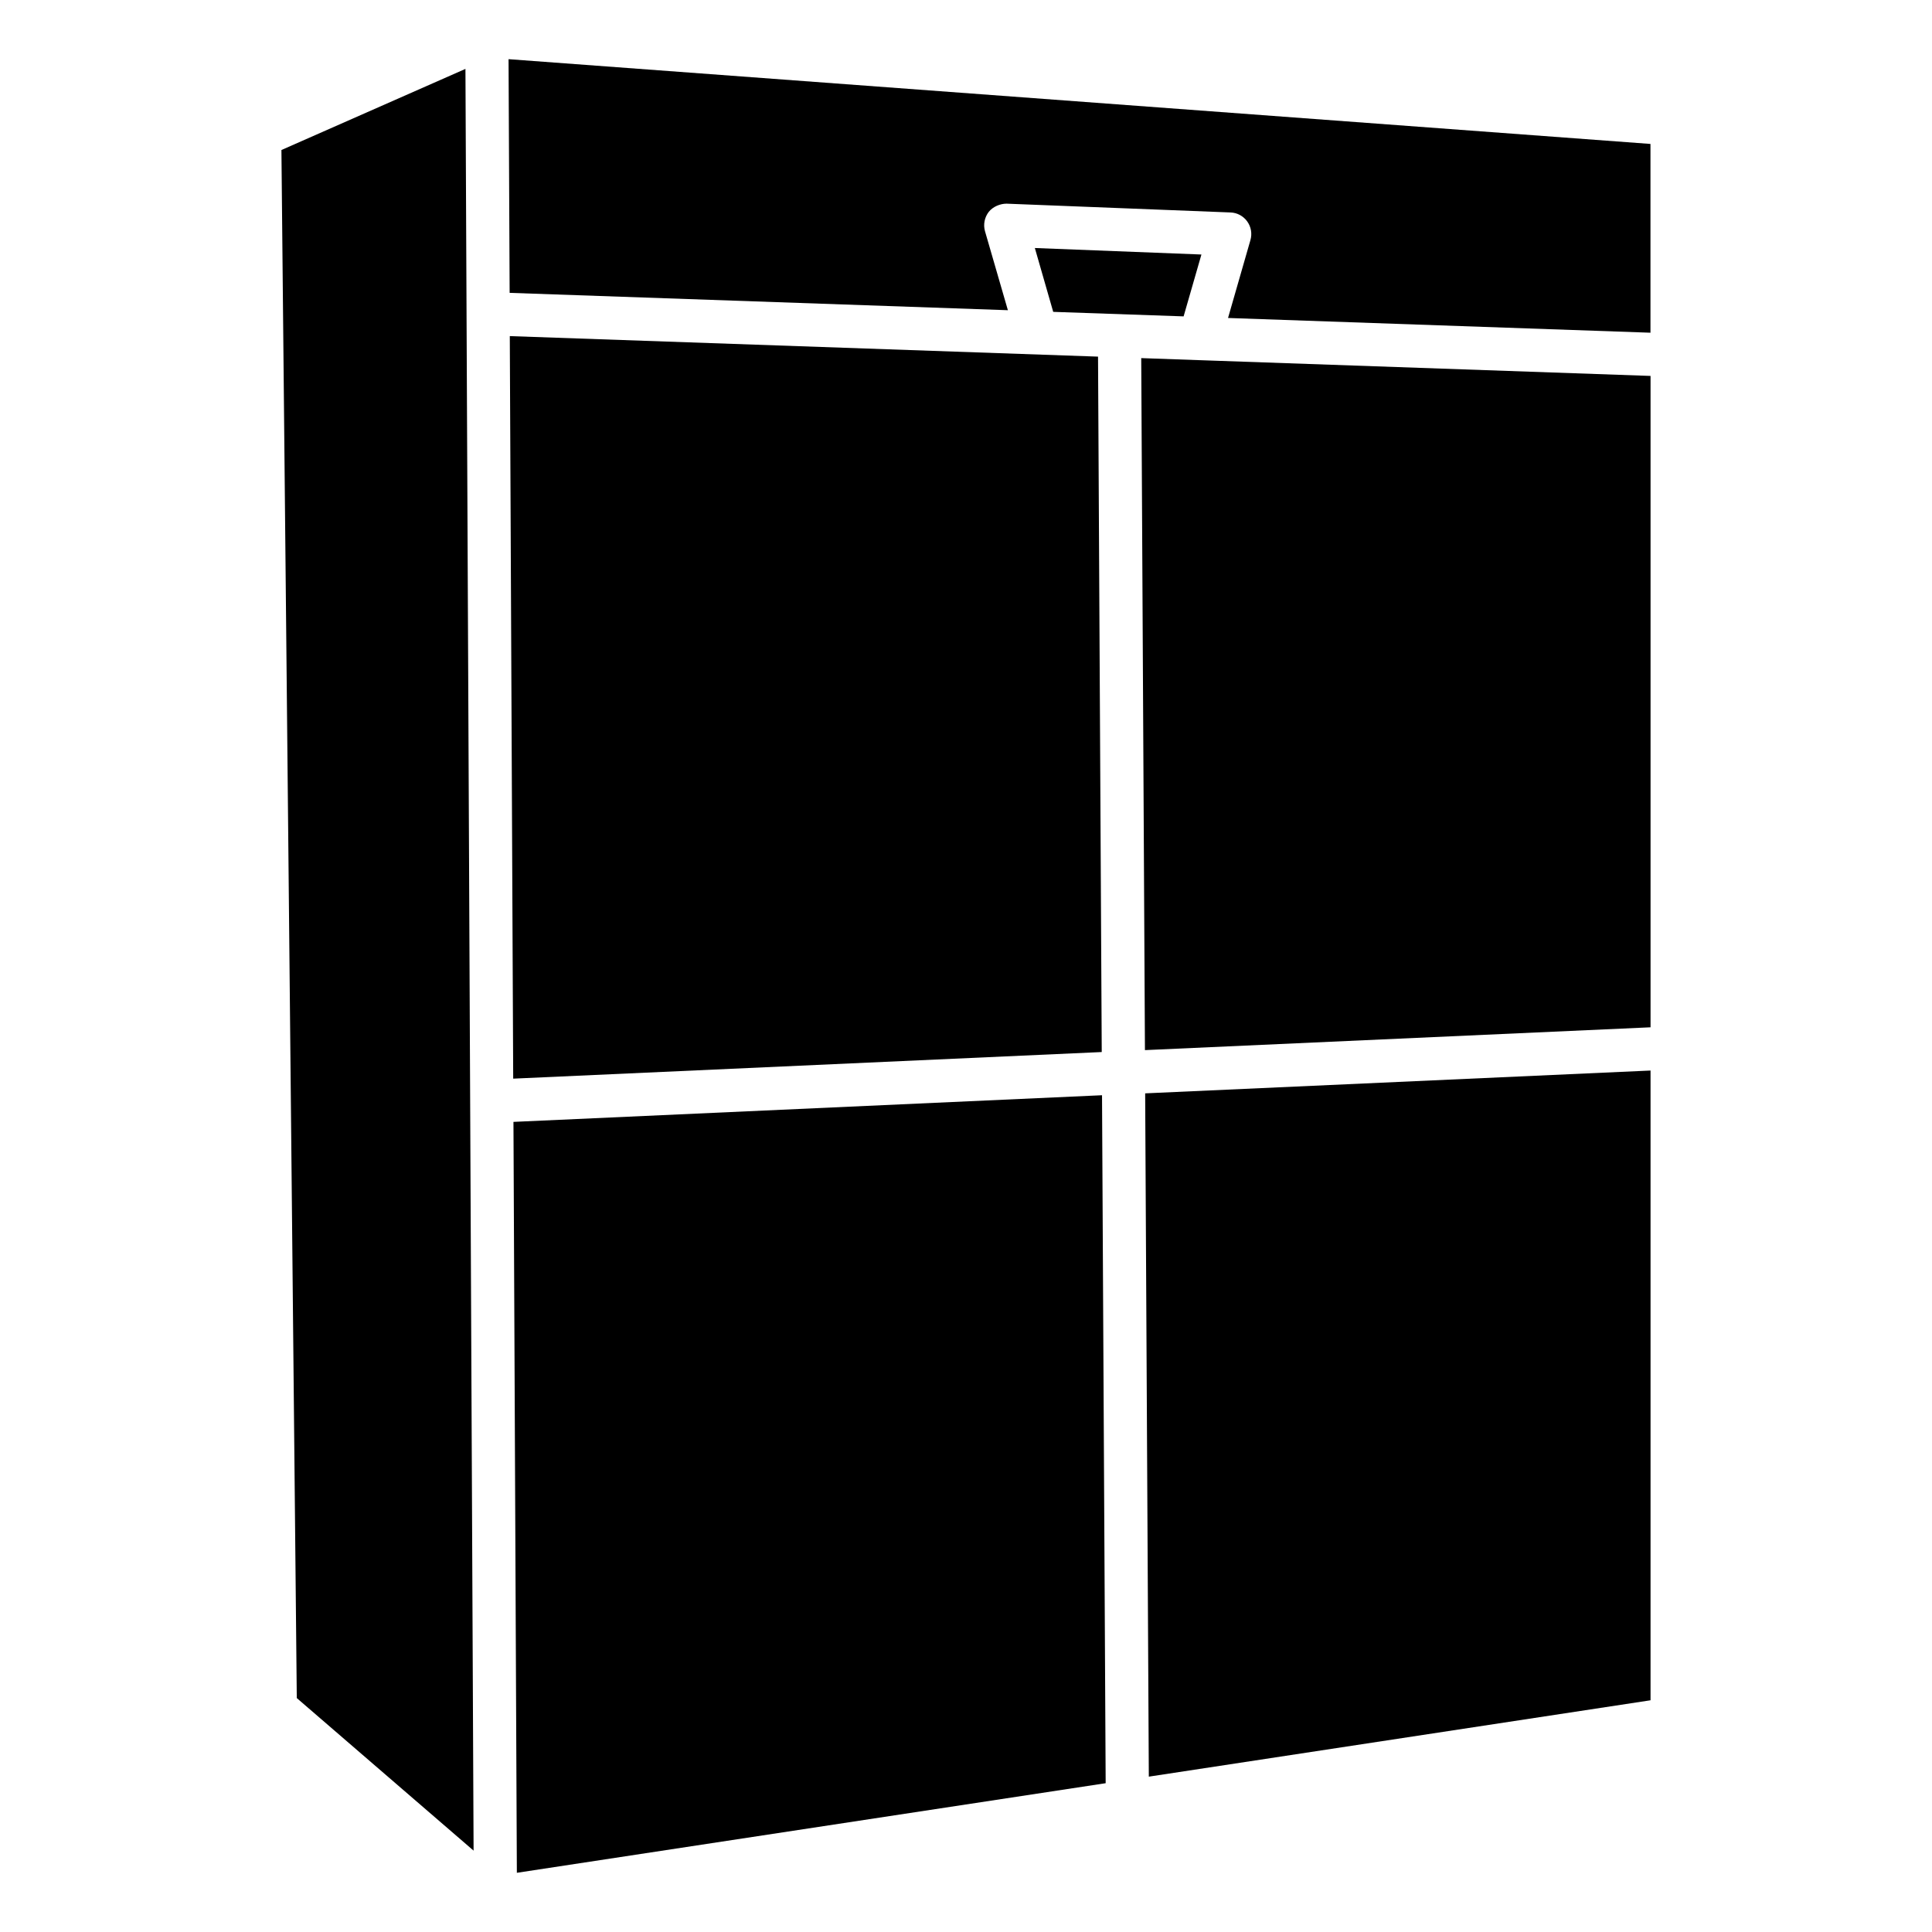 <?xml version="1.0" encoding="UTF-8"?>
<!-- Uploaded to: ICON Repo, www.iconrepo.com, Generator: ICON Repo Mixer Tools -->
<svg fill="#000000" width="800px" height="800px" version="1.1" viewBox="144 144 512 512" xmlns="http://www.w3.org/2000/svg">
 <g>
  <path d="m462.39 211.45-44.145-1.723 4.867 16.918 34.555 1.199z"/>
  <path d="m280.07 441.31 0.902 199 156.04-23.742-0.965-182.32z"/>
  <path d="m434.99 238.51-155.89-5.438 0.902 196.78 155.97-7.051z"/>
  <path d="m267.64 226.94-0.293-64.68-48.766 21.496 4.07 410.25 46.855 40.43-1.867-407.48z"/>
  <path d="m279.06 221.61 132.04 4.598-6.066-20.93c-0.504-1.762-0.125-3.672 0.988-5.121 1.133-1.426 3.066-2.184 4.723-2.184l59.367 2.332c1.762 0.062 3.379 0.945 4.41 2.371 1.027 1.426 1.344 3.234 0.859 4.934l-5.941 20.656 111.95 3.906v-50.027l-302.62-22.465z"/>
  <path d="m448.45 614.83 132.96-20.238v-166.89l-133.93 6.047z"/>
  <path d="m461.93 239.45h-0.023l-15.469-0.547 0.984 183.39 133.99-6.047v-172.62l-119.46-4.176z"/>
 </g>
</svg>
